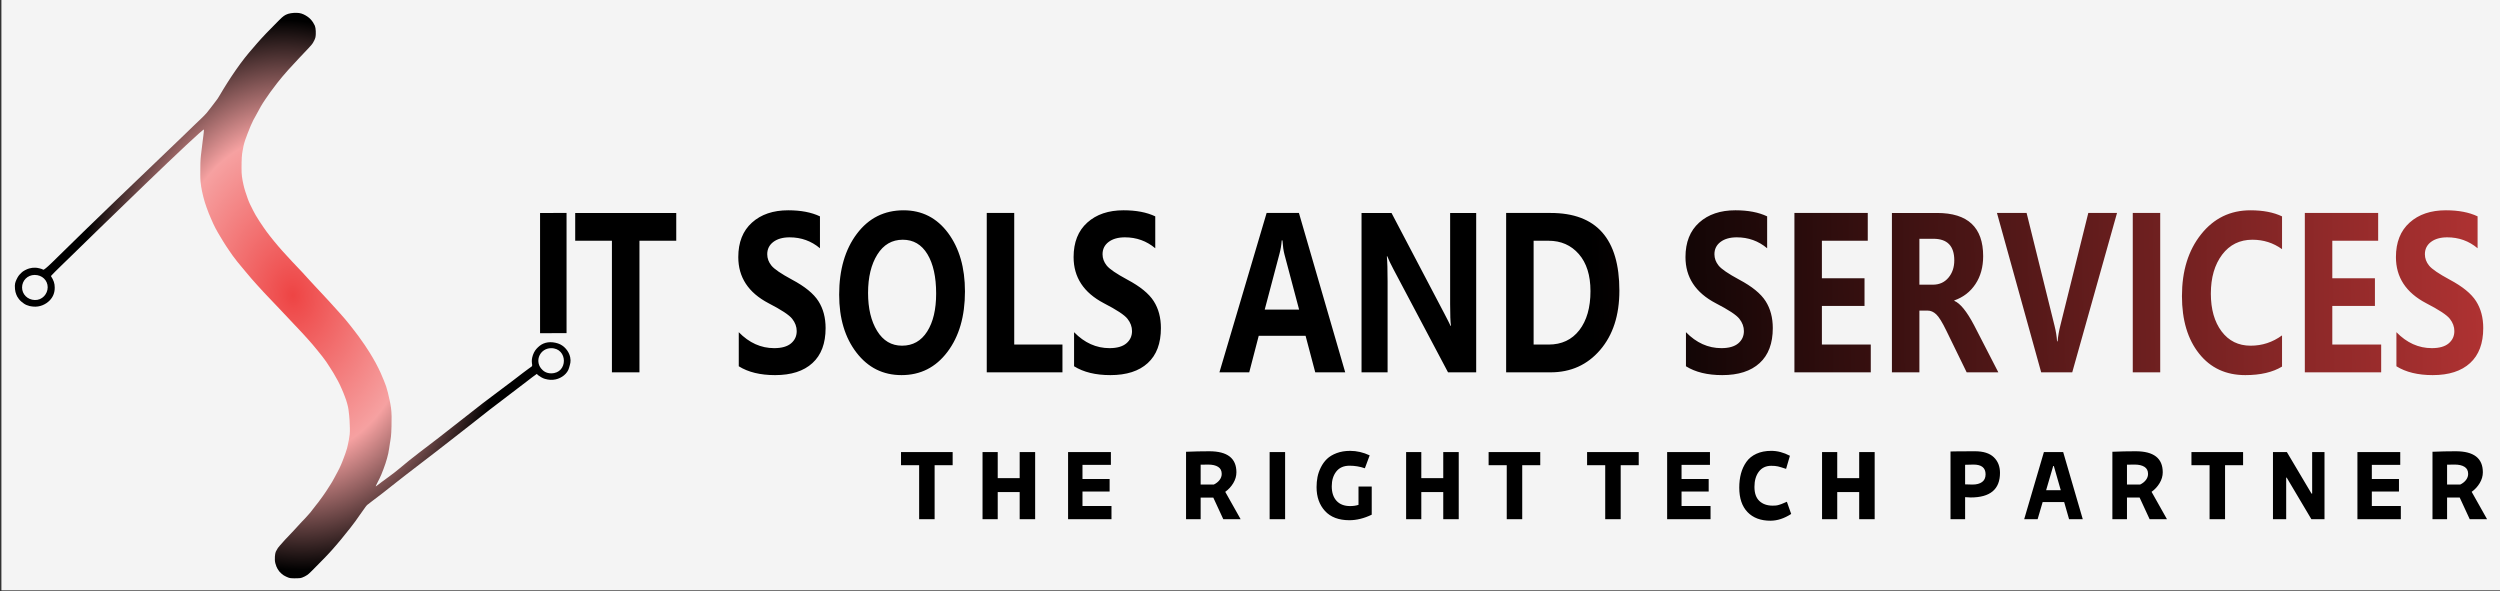 <?xml version="1.0" encoding="UTF-8"?>
<!DOCTYPE svg PUBLIC "-//W3C//DTD SVG 1.1//EN" "http://www.w3.org/Graphics/SVG/1.1/DTD/svg11.dtd">
<!-- Creator: CorelDRAW 2018 (64-Bit) -->
<svg xmlns="http://www.w3.org/2000/svg" xml:space="preserve" width="9.372in" height="2.216in" version="1.1" style="shape-rendering:geometricPrecision; text-rendering:geometricPrecision; image-rendering:optimizeQuality; fill-rule:evenodd; clip-rule:evenodd"
viewBox="0 0 9372 2216"
 xmlns:xlink="http://www.w3.org/1999/xlink">
 <rect x="0" y="0" width="9372" height="2216" fill="#333333" stroke="none"/>
 <defs>
  <style type="text/css">
   <![CDATA[
    .fil0 {fill:#f4f4f4}
    .fil4 {fill:#000;fill-rule:nonzero}
    .fil2 {fill:url(#id0)}
    .fil3 {fill:url(#id1)}
    .fil1 {fill:url(#id2);fill-rule:nonzero}
   ]]>
  </style>
  <linearGradient id="id0" gradientUnits="userSpaceOnUse" x1="9237.72" y1="1072.27" x2="3699.15" y2="1107.5">
   <stop offset="0" style="stop-opacity:1; stop-color:#F1908E"/>
   <stop offset="1" style="stop-opacity:1; stop-color:#000"/>
  </linearGradient>
  <radialGradient id="id1" gradientUnits="userSpaceOnUse" gradientTransform="matrix(0.074 1.058 -0.802 0.049 1905 -107)" cx="1097.28" cy="1108" r="975.12" fx="1097.28" fy="1108">
   <stop offset="0" style="stop-opacity:1; stop-color:#EE4444"/>
   <stop offset="0.58" style="stop-opacity:1; stop-color:#F6A1A1"/>
   <stop offset="1" style="stop-opacity:1; stop-color:#000"/>
  </radialGradient>
  <linearGradient id="id2" gradientUnits="userSpaceOnUse" x1="10521.47" y1="1037.74" x2="5962.48" y2="1102.34">
   <stop offset="0" style="stop-opacity:1; stop-color:#EE4444"/>
   <stop offset="1" style="stop-opacity:1; stop-color:#000"/>
  </linearGradient>
 </defs>
 <g id="Layer_x0020_1">
  <g id="_2276857199632">
   <polygon class="fil0" points="5.3,-3.3 9376.95,-3.3 9376.95,2213.09 5.3,2213.09 "/>
   <path class="fil1" d="M2535.12 902.52l-137.95 0 0 493.32 -103.22 0 0 -493.32 -137.63 0 0 -104.15 378.8 0 0 104.15zm234.36 342.83c38.99,39.9 83.2,59.78 132.73,59.78 28.02,0 49.11,-5.93 63.28,-17.91 14.17,-11.98 21.2,-27.26 21.2,-46.08 0,-16.2 -5.54,-31.47 -16.83,-45.82 -11.19,-14.48 -40.91,-33.97 -88.95,-58.72 -75.52,-39.63 -113.24,-97.16 -113.24,-172.74 0,-55.56 17.15,-98.74 51.35,-129.43 34.19,-30.81 79.47,-46.08 135.93,-46.08 47.19,0 86.82,7.51 118.88,22.78l0 119.55c-32.49,-27.25 -70.41,-40.95 -113.87,-40.95 -25.46,0 -45.7,5.8 -60.94,17.25 -15.13,11.46 -22.8,26.73 -22.8,46.08 0,15.41 5.22,29.62 15.66,42.53 10.44,13.04 36.11,30.54 77.13,52.67 48.04,25.54 81.07,52.4 99.07,80.71 18,28.17 26.95,61.88 26.95,100.98 0,57.4 -16.41,101.11 -49.33,131.13 -32.81,30.15 -79.57,45.16 -140.07,45.16 -55.4,0 -100.78,-11.06 -136.15,-33.17l0 -127.72zm376.36 -140.35c0,-93.61 22.15,-169.84 66.36,-228.56 44.21,-58.72 102.59,-88.08 175.24,-88.08 69.03,0 124.63,28.44 166.82,85.18 42.08,56.88 63.17,129.95 63.17,219.09 0,93.08 -21.94,168.65 -65.72,226.59 -43.78,58.06 -101.09,87.02 -172.04,87.02 -69.35,0 -125.6,-28.04 -168.85,-84.26 -43.35,-56.22 -64.98,-128.5 -64.98,-216.98zm108.33 -6.98c0,58.19 11.29,105.59 33.98,142.59 22.7,36.86 53.8,55.3 93.32,55.3 40.37,0 71.8,-17.64 94.28,-53.06 22.48,-35.28 33.66,-82.81 33.66,-142.46 0,-62.27 -10.86,-111.38 -32.7,-147.59 -21.84,-36.07 -52.63,-54.11 -92.37,-54.11 -40.37,0 -72.22,18.43 -95.44,55.56 -23.11,37 -34.72,84.93 -34.72,143.78zm728.74 297.81l-283.79 0 0 -597.47 103.02 0 0 493.33 180.77 0 0 104.14zm43.57 -150.49c38.99,39.9 83.2,59.78 132.73,59.78 28.02,0 49.11,-5.93 63.28,-17.91 14.17,-11.98 21.2,-27.26 21.2,-46.08 0,-16.2 -5.54,-31.47 -16.83,-45.82 -11.19,-14.48 -40.91,-33.97 -88.95,-58.72 -75.52,-39.63 -113.24,-97.16 -113.24,-172.74 0,-55.56 17.15,-98.74 51.35,-129.43 34.19,-30.81 79.46,-46.08 135.93,-46.08 47.19,0 86.81,7.51 118.88,22.78l0 119.55c-32.49,-27.25 -70.41,-40.95 -113.87,-40.95 -25.46,0 -45.7,5.8 -60.94,17.25 -15.12,11.46 -22.8,26.73 -22.8,46.08 0,15.41 5.22,29.62 15.66,42.53 10.44,13.04 36.12,30.54 77.13,52.67 48.04,25.54 81.07,52.4 99.07,80.71 18,28.17 26.95,61.88 26.95,100.98 0,57.4 -16.41,101.11 -49.32,131.13 -32.81,30.15 -79.57,45.16 -140.08,45.16 -55.4,0 -100.78,-11.06 -136.14,-33.17l0 -127.72zm1016.46 150.49l-112.38 0 -36.22 -136.93 -175.66 0 -35.58 136.93 -111.75 0 176.94 -597.47 121.12 0 173.52 597.47zm-172.89 -235.27l-54.96 -207.1c-3.52,-13.17 -5.97,-30.54 -7.46,-52.13l-2.77 0c-1.28,17.5 -4.05,34.36 -8.52,50.55l-55.18 208.69 128.89 0zm663.87 235.27l-105.57 0 -204.63 -386.55c-10.66,-20.01 -18.33,-36.2 -23.12,-48.58l-1.59 0c1.92,20.67 2.77,52.4 2.77,95.33l0 339.81 -97.68 0 0 -597.47 112.38 0 197.28 375.63c13.1,25.02 21.09,40.81 23.97,47.53l1.6 0c-2.13,-14.48 -3.09,-42 -3.09,-82.55l0 -340.61 97.68 0 0 597.47zm112.28 0l0 -597.47 167.04 0c171.61,0 257.47,97.04 257.47,291.24 0,92.29 -24.07,166.41 -72.11,222.37 -48.04,55.95 -110.04,83.87 -185.99,83.87l-166.4 0zm103.01 -493.32l0 389.19 56.24 0c48.9,0 87.24,-18.04 115.15,-53.98 27.81,-36.07 41.76,-84.78 41.76,-146.27 0,-59.38 -14.59,-105.72 -43.67,-139.04 -29.09,-33.31 -67,-49.89 -113.56,-49.89l-55.93 0zm571.09 342.83c38.98,39.9 83.2,59.78 132.73,59.78 28.02,0 49.11,-5.93 63.28,-17.91 14.17,-11.98 21.2,-27.26 21.2,-46.08 0,-16.2 -5.54,-31.47 -16.83,-45.82 -11.19,-14.48 -40.91,-33.97 -88.95,-58.72 -75.53,-39.63 -113.24,-97.16 -113.24,-172.74 0,-55.56 17.15,-98.74 51.35,-129.43 34.19,-30.81 79.47,-46.08 135.93,-46.08 47.19,0 86.82,7.51 118.88,22.78l0 119.55c-32.48,-27.25 -70.41,-40.95 -113.87,-40.95 -25.46,0 -45.7,5.8 -60.94,17.25 -15.13,11.46 -22.8,26.73 -22.8,46.08 0,15.41 5.22,29.62 15.66,42.53 10.44,13.04 36.11,30.54 77.13,52.67 48.04,25.54 81.07,52.4 99.07,80.71 18,28.17 26.95,61.88 26.95,100.98 0,57.4 -16.41,101.11 -49.33,131.13 -32.8,30.15 -79.57,45.16 -140.07,45.16 -55.4,0 -100.78,-11.06 -136.14,-33.17l0 -127.72zm692.84 150.49l-286.23 0 0 -597.47 274.94 0 0 104.15 -171.93 0 0 140.74 159.79 0 0 103.75 -159.79 0 0 144.7 183.22 0 0 104.14zm478.19 0l-118.67 0 -75.84 -155.48c-15.56,-32.13 -28.34,-52.8 -38.35,-62.02 -10.02,-9.34 -20.56,-13.95 -31.85,-13.95l-31.21 0 0 231.46 -103.01 0 0 -597.47 169.48 0c115.05,0 172.57,53.98 172.57,161.95 0,40.68 -9.59,75.57 -28.87,104.54 -19.17,29.1 -45.7,49.5 -79.36,61.35l0 1.58c22.26,9.22 46.87,39.63 73.93,90.97l91.18 177.08zm-295.93 -500.7l0 172.08 50.6 0c24.07,0 43.57,-8.69 58.17,-26.07 14.7,-17.38 22.05,-38.97 22.05,-65.04 0,-53.98 -26.09,-80.97 -78.4,-80.97l-52.41 0zm740.89 -96.78l-167.89 597.47 -116.43 0 -165.76 -597.47 111.11 0 104.61 422.37c5.22,20.8 8.41,40.55 9.59,58.98l1.93 0c1.7,-18.96 5.22,-39.24 10.65,-60.56l104.5 -420.79 107.7 0zm161.91 0l0 597.47 -102.9 0 0 -597.47 102.9 0zm456.68 575.89c-35.15,21.33 -81.06,31.99 -137.63,31.99 -72.86,0 -130.59,-26.85 -173.42,-80.84 -42.71,-53.85 -64.13,-125.6 -64.13,-215.39 0,-94.4 23.86,-171.55 71.69,-231.59 47.72,-60.04 109.29,-90.06 184.82,-90.06 47.29,0 86.81,7.51 118.67,22.78l0 122.97c-32.7,-23.7 -69.77,-35.42 -111.11,-35.42 -47.3,0 -85,18.56 -113.34,55.83 -28.23,37.39 -42.39,86.1 -42.39,146.27 0,58.59 13.42,105.85 40.26,141.53 26.84,35.68 63.17,53.59 108.87,53.59 43.14,0 82.34,-12.77 117.7,-38.58l0 116.92zm371.67 21.59l-286.24 0 0 -597.47 274.94 0 0 104.15 -171.93 0 0 140.74 159.79 0 0 103.75 -159.79 0 0 144.7 183.22 0 0 104.14zm57.09 -150.49c38.99,39.9 83.2,59.78 132.73,59.78 28.02,0 49.11,-5.93 63.28,-17.91 14.17,-11.98 21.2,-27.26 21.2,-46.08 0,-16.2 -5.54,-31.47 -16.83,-45.82 -11.19,-14.48 -40.91,-33.97 -88.95,-58.72 -75.53,-39.63 -113.24,-97.16 -113.24,-172.74 0,-55.56 17.15,-98.74 51.35,-129.43 34.19,-30.81 79.46,-46.08 135.92,-46.08 47.19,0 86.82,7.51 118.88,22.78l0 119.55c-32.49,-27.25 -70.41,-40.95 -113.87,-40.95 -25.46,0 -45.7,5.8 -60.93,17.25 -15.13,11.46 -22.8,26.73 -22.8,46.08 0,15.41 5.22,29.62 15.66,42.53 10.44,13.04 36.11,30.54 77.12,52.67 48.05,25.54 81.07,52.4 99.07,80.71 18,28.17 26.95,61.88 26.95,100.98 0,57.4 -16.41,101.11 -49.32,131.13 -32.81,30.15 -79.57,45.16 -140.08,45.16 -55.4,0 -100.78,-11.06 -136.15,-33.17l0 -127.72z"/>
   <polygon class="fil2" points="2024.59,798.5 2123.88,798.24 2123.88,1248.82 2024.59,1249.09 "/>
   <path class="fil3" d="M1180.45 96.57c-2.12,-4.2 -4.25,-8.39 -6.93,-12.59 -2.69,-4.2 -5.93,-8.39 -9.5,-12.11 -3.58,-3.73 -7.49,-6.98 -12.02,-10.07 -4.53,-3.09 -9.68,-6.03 -14.76,-8.29 -5.09,-2.26 -10.12,-3.83 -16.1,-4.67 -5.98,-0.84 -12.91,-0.95 -20.02,-0.47 -7.1,0.47 -14.37,1.52 -20.63,3.41 -6.26,1.89 -11.52,4.62 -16.21,7.87 -4.7,3.25 -8.83,7.02 -20.41,18.52 -11.57,11.48 -30.59,30.68 -45.18,45.94 -14.59,15.26 -24.77,26.6 -34.94,38.14 -10.18,11.54 -20.35,23.29 -30.52,35.51 -10.18,12.22 -20.35,24.91 -31.87,40.55 -11.52,15.63 -24.37,34.19 -35.67,51.3 -11.29,17.1 -21.02,32.74 -28.4,44.85 -7.38,12.11 -12.41,20.72 -16.15,26.96 -3.75,6.24 -6.21,10.12 -9.9,14.74 -12.87,16.08 -22.59,30.7 -35.77,46.36 -11.08,13.17 -29.19,29.06 -44.72,44.32 -15.54,15.26 -30.61,29.75 -48.67,47.06 -162.6,155.85 -327.68,313.18 -487.84,471.04 -3.02,2.97 -22.14,21.51 -29.91,25.85 -1.05,0.59 -2.2,0.22 -2.99,-0.24 -5.48,-3.22 -20.15,-6.59 -27.2,-6.98 -8.81,-0.49 -16.46,0.41 -24.87,2.81 -9.12,2.6 -22.97,9.63 -28.88,15.88 -2.07,2.19 -9.17,8.61 -12.25,14.13 -0.63,1.12 -3.69,5.65 -6.13,11.2 -4.46,10.1 -7.7,16.3 -5.75,36.52 0.78,8.08 2.43,13.44 4.45,18.97 1.99,5.43 4.46,10.8 10.26,18.17 5.48,6.96 10.93,11.31 18.82,16.89 6.21,4.39 13.05,6.94 21.04,9.13 3.19,0.87 11.01,1.76 14.09,2.07 23.28,2.32 46.53,-7.57 61.68,-23.42 12.15,-12.72 18.98,-28.81 18.55,-48.55 -0.17,-7.78 -0.98,-14.33 -3.24,-20.72 -2.66,-7.5 -5.65,-13.51 -10.58,-21.03 -0.23,-0.35 0.06,-1.38 1.19,-2.65 10.24,-11.53 63.85,-63.07 70.85,-69.93 84.35,-82.52 501.81,-489.04 501.21,-477.19 -0.95,18.9 -2.96,25.6 -4.94,44.46 -0.86,8.22 -1.93,16.47 -3.07,25.31 -1.15,8.83 -2.38,18.28 -3.33,27.09 -0.95,8.81 -1.63,16.99 -2.02,30.24 -0.39,13.24 -0.5,31.55 -0.39,43.8 0.11,12.24 0.44,18.43 0.98,24.33 0.53,5.9 1.26,11.51 2.15,17.31 0.89,5.8 1.95,11.77 3.35,18.46 1.4,6.69 3.13,14.08 4.95,21.24 1.81,7.16 3.72,14.09 5.7,20.51 1.98,6.43 4.05,12.35 6.59,19.46 2.54,7.11 5.56,15.4 8.36,22.43 2.8,7.03 5.37,12.8 7.97,18.75 2.6,5.95 5.22,12.09 8.07,18.3 2.85,6.22 5.93,12.51 8.83,18.07 2.91,5.56 5.65,10.39 8.47,15.24 2.82,4.85 5.73,9.73 9.03,15.26 3.3,5.54 6.98,11.72 10.65,17.7 3.66,5.98 7.29,11.75 11.41,17.99 4.11,6.24 8.69,12.96 12.75,18.94 4.06,5.98 7.57,11.22 12.5,17.99 4.92,6.77 11.23,15.06 16.57,21.77 5.34,6.71 9.7,11.86 14.96,18.1 5.25,6.24 11.4,13.58 16.96,20.35 5.56,6.77 10.54,12.96 22.09,26.15 11.54,13.19 29.66,33.39 48,53.06 18.34,19.67 36.9,38.81 56.22,59.11 19.31,20.3 39.39,41.76 53.51,56.76 14.12,15 22.28,23.55 30.53,32.41 8.24,8.87 16.57,18.04 23.04,25.23 6.45,7.19 11.04,12.38 16.66,18.99 5.62,6.61 12.27,14.64 18.9,22.77 6.62,8.13 13.22,16.36 18.59,23.21 5.37,6.85 9.5,12.3 14.12,19.04 4.61,6.74 9.7,14.76 14.29,21.9 4.58,7.14 8.66,13.37 12.66,20.09 4,6.72 7.91,13.91 10.68,18.8 2.77,4.91 4.39,7.54 6.57,11.6 2.18,4.07 4.92,9.57 7.41,14.87 2.48,5.3 4.72,10.39 6.85,15.24 2.12,4.85 4.14,9.47 6.04,14.14 1.9,4.67 3.69,9.39 5.43,13.96 1.74,4.56 3.41,8.97 5,13.76 1.59,4.8 3.1,10 4.33,14.61 1.23,4.62 2.18,8.65 2.91,12.19 0.72,3.54 1.23,6.58 1.62,9.55 0.39,2.96 0.67,5.85 1.06,9.19 0.39,3.33 0.9,7.1 1.4,12.01 0.5,4.91 1.01,10.93 1.51,19.75 0.5,8.81 1,20.41 1.12,29.53 0.11,9.13 -0.17,15.79 -0.84,22.4 -0.67,6.61 -1.73,13.17 -2.91,19.41 -1.18,6.24 -2.46,12.17 -3.56,17.33 -1.09,5.17 -1.98,9.57 -3.33,14.5 -1.34,4.93 -3.13,10.39 -5.28,16.57 -2.15,6.19 -4.67,13.12 -6.76,18.73 -2.1,5.61 -3.78,9.92 -5.43,14.08 -1.65,4.17 -3.27,8.21 -5.17,12.61 -1.9,4.41 -4.08,9.19 -6.4,13.87 -2.32,4.7 -4.78,9.31 -7.15,13.74 -2.38,4.43 -4.67,8.68 -6.63,12.33 -1.96,3.65 -3.57,6.69 -5.76,10.73 -2.18,4.04 -4.93,9.08 -7.46,13.41 -2.55,4.33 -4.89,7.94 -7.32,11.72 -2.43,3.78 -4.95,7.71 -7.41,11.56 -2.46,3.86 -4.87,7.63 -6.96,10.83 -2.1,3.2 -3.88,5.83 -6.15,9.13 -2.26,3.31 -5.01,7.29 -7.91,11.33 -2.91,4.04 -5.98,8.13 -8.72,11.91 -2.74,3.78 -5.14,7.24 -7.8,10.67 -2.66,3.44 -5.57,6.85 -8.05,9.99 -2.49,3.15 -4.56,6.04 -6.74,8.84 -2.18,2.81 -4.47,5.53 -6.62,8.33 -2.16,2.81 -4.17,5.7 -6.49,8.58 -2.32,2.89 -4.95,5.77 -7.71,8.84 -2.77,3.07 -5.68,6.32 -8.28,9.23 -2.6,2.91 -4.89,5.48 -7.78,8.5 -2.88,3.02 -6.34,6.47 -10.06,10.38 -3.72,3.91 -7.69,8.26 -11.6,12.64 -3.91,4.38 -7.77,8.79 -17.05,18.62 -9.29,9.83 -23.99,25.1 -34.11,36.01 -10.12,10.91 -15.65,17.47 -19.26,21.67 -3.61,4.2 -5.29,6.03 -6.99,8.57 -1.71,2.54 -3.44,5.8 -4.87,8.31 -1.43,2.52 -2.54,4.3 -3.41,6.43 -0.87,2.13 -1.48,4.59 -1.98,7.53 -0.5,2.94 -0.9,6.35 -1.15,10.41 -0.26,4.07 -0.37,8.79 -0.14,12.99 0.22,4.2 0.78,7.87 1.82,11.93 1.04,4.07 2.54,8.53 3.96,12.09 1.43,3.57 2.77,6.25 4.56,9.29 1.79,3.04 4.02,6.45 6.46,9.41 2.43,2.96 5.06,5.49 7.85,7.93 2.8,2.44 5.76,4.8 8.67,6.66 2.91,1.86 5.76,3.22 8.53,4.54 2.76,1.31 5.45,2.57 8.39,3.61 2.93,1.05 6.12,1.89 9.73,2.34 3.61,0.44 7.63,0.5 11.6,0.5 3.97,0 7.88,-0.05 11.72,-0.1 3.83,-0.05 7.57,-0.11 10.98,-0.61 3.41,-0.5 6.48,-1.44 9.45,-2.57 2.96,-1.13 5.81,-2.44 8.83,-3.99 3.02,-1.55 6.2,-3.33 9.42,-5.59 3.21,-2.26 6.46,-4.98 17.33,-15.77 10.87,-10.78 29.38,-29.61 42.24,-42.8 12.86,-13.19 20.07,-20.74 30.25,-32.1 10.17,-11.35 23.31,-26.51 36.42,-42.33 13.11,-15.81 26.19,-32.28 34.97,-43.46 8.78,-11.17 13.25,-17.04 18.4,-24.2 5.14,-7.16 10.95,-15.61 16.66,-23.71 5.7,-8.1 11.29,-15.87 14.81,-20.8 3.52,-4.93 4.97,-7.03 6.7,-9.41 1.74,-2.39 3.75,-5.06 6.43,-7.61 2.68,-2.54 6.04,-4.95 15.69,-12.17 9.64,-7.21 25.58,-19.22 42.91,-32.7 17.33,-13.48 36.06,-28.43 50.99,-40.24 14.93,-11.8 26.05,-20.45 37.12,-29 11.07,-8.55 22.09,-16.99 39.92,-30.66 17.84,-13.67 42.49,-32.54 62.99,-48.36 20.48,-15.82 36.81,-28.56 58.85,-45.72 22.02,-17.15 49.76,-38.71 75.56,-59.02 25.8,-20.3 49.67,-39.33 74.14,-58.32 24.46,-18.99 49.51,-37.92 74.53,-56.86 25.02,-18.94 50.01,-37.87 64.83,-49.42 14.81,-11.54 21.04,-16.44 21.59,-16.65 0.46,-0.18 9,-6.93 13.12,-9.48 0.81,-0.5 3.32,-2.89 3.72,-2.48 2.44,2.54 4.82,4.8 4.82,4.8 6.33,4.88 17.46,11.55 25.35,13.66 14.56,3.89 25.67,5.19 40.73,1.89 22.06,-4.83 43.89,-21.23 49.89,-43.14 4.19,-15.26 7.61,-23.22 4.22,-39.91 -4.52,-22.22 -22.67,-44.21 -45.76,-51.64 -26.44,-8.51 -51.17,-5.45 -69.43,9.52 -7.67,6.29 -15.46,14.13 -20.65,24.74 -5.88,12.02 -8.15,23.87 -8.06,32.25 0.11,12.36 3.7,16.56 -0.88,20.13 -2.74,2.15 -18.41,12.82 -32.71,24 -49.1,38.44 -109.97,82.49 -150.37,113.68 -56.7,43.78 -118.72,93.5 -165.55,129.54 -40.57,31.22 -103.52,77.95 -145.01,113.63 -25.86,22.26 -62.58,46.89 -89.54,68.04 -5.09,3.99 14.17,-28.98 19.68,-43.36 2.21,-5.77 5.4,-13.59 8.25,-21.03 2.85,-7.45 5.36,-14.53 7.49,-20.98 2.13,-6.45 3.86,-12.27 5.63,-18.51 1.76,-6.24 3.54,-12.91 4.91,-19.25 1.37,-6.35 2.32,-12.38 3.22,-18.29 0.89,-5.9 1.73,-11.67 2.57,-17.02 0.83,-5.35 1.68,-10.28 2.4,-14.74 0.73,-4.46 1.35,-8.44 1.85,-12.95 0.5,-4.51 0.89,-9.55 1.23,-15.48 0.33,-5.92 0.61,-12.74 0.89,-23.39 0.28,-10.65 0.56,-25.13 0.34,-37.4 -0.22,-12.27 -0.95,-22.34 -2.27,-32.16 -1.31,-9.8 -3.21,-19.35 -5.25,-28.9 -2.04,-9.55 -4.22,-19.09 -6.37,-27.78 -2.16,-8.68 -4.28,-16.49 -6.63,-23.55 -2.35,-7.06 -4.92,-13.35 -8.13,-21.24 -3.22,-7.89 -7.07,-17.39 -12.21,-28.77 -5.15,-11.38 -11.57,-24.65 -18.96,-38.21 -7.38,-13.56 -15.71,-27.41 -22.22,-37.97 -6.52,-10.57 -11.21,-17.86 -18.23,-28.11 -7.02,-10.26 -16.36,-23.47 -22.9,-32.5 -6.54,-9.02 -10.28,-13.85 -15.76,-20.88 -5.48,-7.03 -12.7,-16.26 -18.96,-24.13 -6.26,-7.87 -11.58,-14.37 -16.78,-20.51 -5.2,-6.14 -10.29,-11.91 -17.28,-19.69 -6.99,-7.79 -15.87,-17.6 -23.36,-25.89 -7.5,-8.28 -13.59,-15.06 -19.77,-21.8 -6.18,-6.74 -12.44,-13.45 -21.16,-22.79 -8.72,-9.34 -19.91,-21.3 -28.18,-30.16 -8.28,-8.87 -13.65,-14.64 -21.78,-23.55 -8.13,-8.92 -19.04,-20.98 -28.23,-30.93 -9.2,-9.94 -16.7,-17.75 -22.79,-24.1 -6.09,-6.35 -10.79,-11.23 -17.02,-17.94 -6.24,-6.72 -14.01,-15.26 -20.05,-21.85 -6.04,-6.58 -10.34,-11.2 -15.23,-16.65 -4.89,-5.46 -10.38,-11.75 -15.57,-17.84 -5.2,-6.08 -10.12,-11.96 -15.15,-18.09 -5.03,-6.14 -10.17,-12.54 -15.34,-19.15 -5.17,-6.61 -10.38,-13.43 -14.01,-18.35 -3.64,-4.93 -5.7,-7.98 -9.84,-14 -4.14,-6.04 -10.35,-15.06 -16.02,-23.77 -5.68,-8.7 -10.82,-17.1 -14.31,-23.07 -3.5,-5.98 -5.34,-9.55 -8.69,-16.11 -3.36,-6.56 -8.22,-16.1 -11.83,-23.71 -3.61,-7.61 -5.96,-13.27 -8.92,-21.37 -2.96,-8.11 -6.54,-18.65 -9.33,-27.59 -2.8,-8.94 -4.81,-16.29 -6.93,-25.68 -2.13,-9.39 -4.36,-20.83 -5.59,-30.79 -1.23,-9.97 -1.46,-18.47 -1.46,-30.84 0,-12.38 0.22,-28.65 0.87,-39.74 0.64,-11.09 1.7,-17.02 2.8,-23.44 1.09,-6.43 2.2,-13.35 3.91,-20.69 1.7,-7.35 4,-15.11 6.54,-22.66 2.54,-7.56 5.34,-14.91 8.87,-23.93 3.52,-9.02 7.76,-19.72 11.43,-28.4 3.66,-8.68 6.74,-15.34 9.62,-20.88 2.88,-5.53 5.56,-9.94 10.37,-18.75 4.81,-8.81 11.74,-22.03 17.64,-32.28 5.9,-10.26 10.77,-17.55 16.33,-25.83 5.56,-8.29 11.82,-17.57 19.96,-28.8 8.13,-11.22 18.14,-24.39 25.69,-34.07 7.54,-9.68 12.63,-15.86 19.07,-23.46 6.43,-7.61 14.2,-16.63 21.27,-24.5 7.07,-7.87 13.44,-14.58 19.18,-20.8 5.73,-6.22 10.81,-11.93 21.64,-23.42 10.82,-11.49 27.37,-28.75 37.07,-39.21 9.7,-10.46 12.56,-14.13 14.91,-17.78 2.35,-3.65 4.19,-7.26 5.87,-10.86 1.68,-3.59 3.19,-7.16 4.05,-11.07 0.87,-3.91 1.09,-8.16 1.2,-12.04 0.11,-3.89 0.11,-7.4 -0.06,-11.15 -0.17,-3.75 -0.5,-7.74 -1.07,-11.08 -0.57,-3.34 -1.36,-6.04 -2.14,-8.14 -0.79,-2.1 -1.56,-3.6 -1.94,-4.35 -0.39,-0.76 -0.4,-0.79 -0.41,-0.8 -0,-0.01 -0,-0.01 -0,-0.01m887.53 1213.21c63.76,-0.76 64.7,94.75 0.28,94.31 -17.64,-0.12 -29.36,-7.96 -37.67,-18.46 -24.23,-30.64 -2.65,-75.38 37.39,-75.85zm-1935.56 -274.59c27.81,0 48.65,20.2 48.65,46.18 0,25.3 -20.76,48.9 -48.44,47.86 -27.41,-1.04 -47.59,-21.53 -47.59,-47.02 0,-25.44 19.92,-47.02 47.38,-47.02z"/>
   <path class="fil4" d="M3571.3 1694.78l0 49.16 -67.59 0 0 202.41 -58.03 0 0 -202.41 -67.96 0 0 -49.16 193.57 0zm251.24 0l58.04 0 0 251.57 -58.04 0 0 -101.78 -82.28 0 0 101.78 -56.93 0 0 -251.57 56.93 0 0 97.56 82.28 0 0 -97.56zm235.45 202.02l108.72 0 0 49.54 -162.72 0 0 -251.57 160.52 0 0 48.01 -106.52 0 0 53 101.74 0 0 46.85 -101.74 0 0 54.16zm527.83 49.54l-37.46 -81.04 -47.39 0 0 81.04 -54.73 0 0 -252.72c29.39,-1.28 58.52,-1.92 87.42,-1.92 67.59,0 101.38,26.24 101.38,78.73 0,14.08 -3.92,27.65 -11.75,40.71 -7.84,13.06 -17.88,23.94 -30.12,32.65l57.67 102.55 -65.02 0zm-84.85 -204.33l0 74.51 49.22 0c9.06,-4.35 16.28,-10.05 21.67,-17.09 5.39,-7.04 8.08,-14.66 8.08,-22.85 0,-12.04 -4.53,-20.87 -13.59,-26.5 -9.06,-5.63 -21.19,-8.45 -36.37,-8.45 -15.43,0 -25.1,0.13 -29.02,0.38zm258.59 204.33l0 -251.57 58.04 0 0 251.57 -58.04 0zm333.16 -122.52l49.59 0 0 105.62c-28.65,13.83 -56.57,20.74 -83.75,20.74 -39.91,0 -70.4,-11.52 -91.46,-34.57 -21.06,-23.05 -31.59,-52.87 -31.59,-89.49 0,-13.06 1.17,-25.61 3.49,-37.64 2.33,-12.03 6.55,-24.2 12.67,-36.48 6.12,-12.29 13.78,-22.85 22.96,-31.69 9.18,-8.83 21.24,-16.07 36.19,-21.7 14.94,-5.63 31.83,-8.45 50.69,-8.45 24.74,0 49.1,5.63 73.1,16.9l-18 48.39c-18.61,-6.4 -37.71,-9.6 -57.3,-9.6 -21.8,0 -38.39,7.23 -49.77,21.7 -11.39,14.46 -17.08,32.96 -17.08,55.5 0,23.3 6,41.48 18,54.54 12,13.06 29.02,19.59 51.06,19.59 11.51,0 21.92,-1.54 31.22,-4.61l0 -68.75zm317.73 -129.05l58.03 0 0 251.57 -58.03 0 0 -101.78 -82.28 0 0 101.78 -56.93 0 0 -251.57 56.93 0 0 97.56 82.28 0 0 -97.56zm363.64 0l0 49.16 -67.59 0 0 202.41 -58.04 0 0 -202.41 -67.96 0 0 -49.16 193.58 0zm369.15 0l0 49.16 -67.59 0 0 202.41 -58.04 0 0 -202.41 -67.96 0 0 -49.16 193.58 0zm160.52 202.02l108.72 0 0 49.54 -162.72 0 0 -251.57 160.52 0 0 48.01 -106.52 0 0 53 101.74 0 0 46.85 -101.74 0 0 54.16zm333.52 55.3c-36.73,0 -65.44,-10.75 -86.14,-32.26 -20.69,-21.51 -31.04,-52.11 -31.04,-91.8 0,-19.2 2.14,-36.81 6.43,-52.81 4.28,-16 11.02,-30.54 20.2,-43.59 9.18,-13.06 21.73,-23.24 37.65,-30.53 15.91,-7.3 34.53,-10.95 55.83,-10.95 23.02,0 46.28,6.15 69.79,18.44l-14.32 49.16c-13.71,-4.61 -23.87,-7.68 -30.48,-9.22 -6.61,-1.54 -14.94,-2.31 -24.98,-2.31 -20.08,0 -35.63,7.3 -46.65,21.89 -11.02,14.59 -16.53,33.67 -16.53,57.22 0,23.56 6.18,41.16 18.55,52.81 12.37,11.65 29.08,17.48 50.14,17.48 4.41,0 8.45,-0.19 12.13,-0.57 3.67,-0.39 7.53,-1.22 11.57,-2.5 4.04,-1.28 7.1,-2.3 9.18,-3.07 2.08,-0.77 5.57,-2.24 10.47,-4.42 4.9,-2.18 8.08,-3.52 9.55,-4.03l16.17 45.7c-26.2,16.9 -52.04,25.35 -77.5,25.35zm332.42 -257.33l58.03 0 0 251.57 -58.03 0 0 -101.78 -82.28 0 0 101.78 -56.93 0 0 -251.57 56.93 0 0 97.56 82.28 0 0 -97.56zm433.8 -3.07c31.59,0 55.16,7.43 70.71,22.28 15.55,14.85 23.33,34.44 23.33,58.76 0,61.45 -36.61,92.18 -109.83,92.18 -6.12,0 -13.1,-0.39 -20.93,-1.15l0 82.57 -54.73 0 0 -253.87 2.94 0c1.96,0 4.65,-0.06 8.08,-0.19 3.43,-0.13 7.41,-0.19 11.94,-0.19 4.53,0 9.61,0 15.24,0 5.63,0 11.33,-0.06 17.08,-0.19 5.75,-0.13 11.81,-0.19 18.18,-0.19 6.37,0 12.37,0 18,0zm-8.81 124.82c15.18,0 27.12,-3.2 35.81,-9.6 8.69,-6.4 13.04,-16 13.04,-28.81 0,-24.32 -15.06,-36.48 -45.18,-36.48 -10.78,0 -21.31,0.26 -31.59,0.77l0 73.36c8.32,0.51 17.63,0.77 27.91,0.77zm361.8 129.81l-18.37 -64.14 -80.69 0 -18.8 64.14 -50.39 0 73.89 -251.57 72.3 0 73.4 251.57 -51.36 0zm-86.01 -108.69l54.85 0 -25.96 -90.7 -2.39 0.06 -26.51 90.64zm387.94 108.69l-37.46 -81.04 -47.39 0 0 81.04 -54.73 0 0 -252.72c29.39,-1.28 58.52,-1.92 87.42,-1.92 67.59,0 101.38,26.24 101.38,78.73 0,14.08 -3.92,27.65 -11.75,40.71 -7.84,13.06 -17.88,23.94 -30.12,32.65l57.67 102.55 -65.02 0zm-84.85 -204.33l0 74.51 49.22 0c9.06,-4.35 16.28,-10.05 21.67,-17.09 5.39,-7.04 8.08,-14.66 8.08,-22.85 0,-12.04 -4.53,-20.87 -13.59,-26.5 -9.06,-5.63 -21.19,-8.45 -36.37,-8.45 -15.43,0 -25.1,0.13 -29.02,0.38zm435.27 -47.24l0 49.16 -67.59 0 0 202.41 -58.04 0 0 -202.41 -67.96 0 0 -49.16 193.58 0zm112.03 251.57l0 -251.57 52.15 0 92.38 155.68 2.39 0 0 -155.68 46.28 0 0 251.57 -49.22 0 -92.56 -155.93 -1.84 0 0 155.93 -49.58 0zm370.62 -49.54l108.72 0 0 49.54 -162.72 0 0 -251.57 160.52 0 0 48.01 -106.52 0 0 53 101.74 0 0 46.85 -101.74 0 0 54.16zm366.94 49.54l-37.46 -81.04 -47.39 0 0 81.04 -54.73 0 0 -252.72c29.39,-1.28 58.52,-1.92 87.42,-1.92 67.59,0 101.38,26.24 101.38,78.73 0,14.08 -3.91,27.65 -11.75,40.71 -7.84,13.06 -17.88,23.94 -30.12,32.65l57.67 102.55 -65.02 0zm-84.85 -204.33l0 74.51 49.22 0c9.06,-4.35 16.29,-10.05 21.67,-17.09 5.39,-7.04 8.08,-14.66 8.08,-22.85 0,-12.04 -4.53,-20.87 -13.59,-26.5 -9.06,-5.63 -21.19,-8.45 -36.37,-8.45 -15.43,0 -25.1,0.13 -29.02,0.38z"/>
  </g>
 </g>
</svg>
